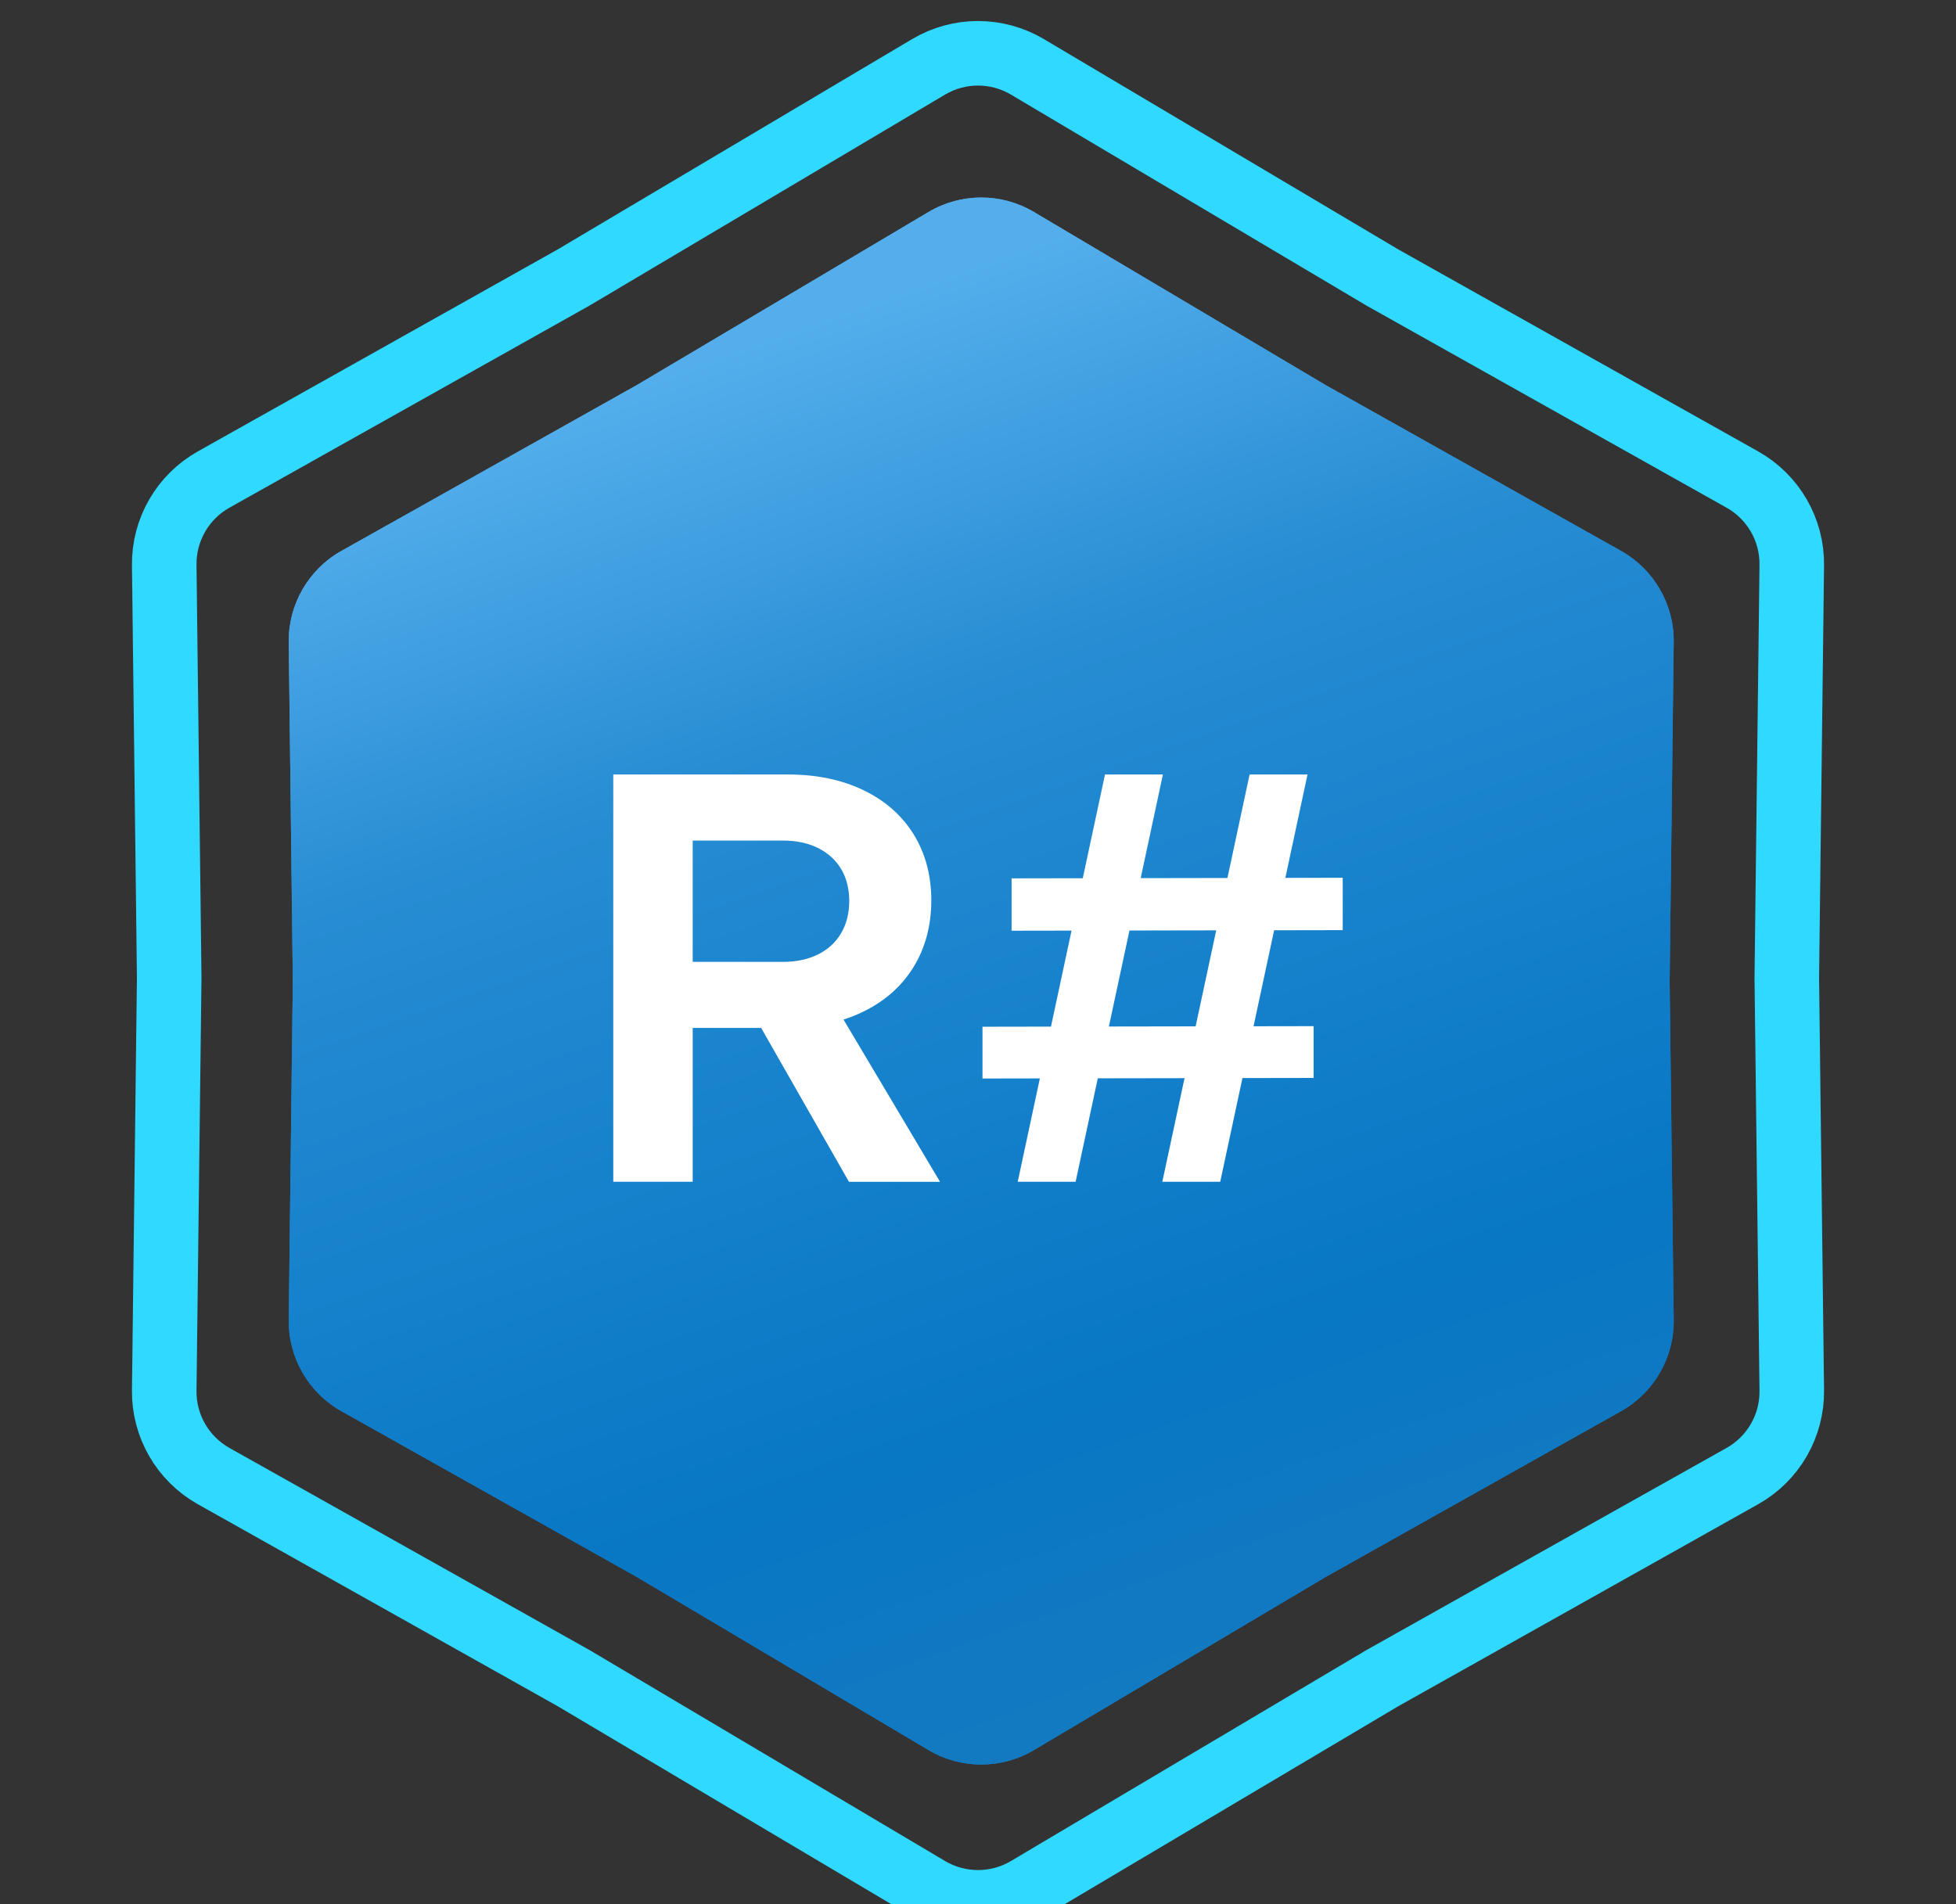 <svg xmlns="http://www.w3.org/2000/svg" width="303" height="295" viewBox="0 0 303 295" fill="none"><rect x="0" y="0" width="303" height="295" fill="#333333" stroke="none"/><path d="M214.093 42.965L214.145 42.996L214.197 43.026L269.904 74.299C274.69 76.986 277.626 82.072 277.56 87.559L276.79 151.44L276.79 151.5L276.79 151.56L277.56 215.441C277.626 220.928 274.69 226.014 269.904 228.701L214.197 259.975L214.145 260.004L214.093 260.035L159.156 292.642C154.436 295.443 148.564 295.443 143.844 292.642L88.907 260.035L88.855 260.004L88.803 259.975L33.096 228.701C28.31 226.014 25.374 220.928 25.44 215.44L26.21 151.56L26.21 151.5L26.21 151.44L25.44 87.559C25.374 82.072 28.31 76.986 33.096 74.299L88.803 43.026L88.855 42.996L88.907 42.965L143.844 10.358C148.564 7.557 154.436 7.557 159.156 10.358L214.093 42.965Z" stroke="#2FD9FF" stroke-width="10"></path><path d="M143.834 32.847C148.868 29.859 155.132 29.859 160.166 32.847L205.32 59.647L251.106 85.351C256.211 88.217 259.343 93.642 259.273 99.496L258.64 152L259.273 204.504C259.343 210.358 256.211 215.783 251.106 218.649L205.32 244.353L160.166 271.153C155.132 274.141 148.868 274.141 143.834 271.153L98.68 244.353L52.894 218.649C47.789 215.783 44.657 210.358 44.727 204.504L45.36 152L44.727 99.496C44.657 93.642 47.789 88.217 52.894 85.351L98.68 59.647L143.834 32.847Z" fill="url(#paint0_linear_1450_4418)"></path><path d="M143.834 32.847C148.868 29.859 155.132 29.859 160.166 32.847L205.32 59.647L251.106 85.351C256.211 88.217 259.343 93.642 259.273 99.496L258.64 152L259.273 204.504C259.343 210.358 256.211 215.783 251.106 218.649L205.32 244.353L160.166 271.153C155.132 274.141 148.868 274.141 143.834 271.153L98.68 244.353L52.894 218.649C47.789 215.783 44.657 210.358 44.727 204.504L45.36 152L44.727 99.496C44.657 93.642 47.789 88.217 52.894 85.351L98.68 59.647L143.834 32.847Z" fill="url(#paint1_linear_1450_4418)"></path><path fill-rule="evenodd" clip-rule="evenodd" d="M95 120H122.089C126.507 120 130.397 120.812 133.764 122.434C137.128 124.056 139.719 126.339 141.538 129.286C143.356 132.232 144.266 135.641 144.266 139.517C144.266 143.394 143.341 146.871 141.493 149.862C139.645 152.853 137.015 155.166 133.606 156.803C132.668 157.253 131.689 157.642 130.668 157.968L145.619 183.107H131.511L117.907 159.261H107.305V183.104H95V120ZM126.709 147.881C128.257 147.113 129.451 146.017 130.292 144.59C131.133 143.163 131.553 141.502 131.553 139.609C131.553 137.717 131.133 136.027 130.292 134.629C129.451 133.231 128.255 132.151 126.709 131.383C125.161 130.616 123.351 130.235 121.277 130.235H107.303V149.031H121.277C123.351 149.031 125.161 148.645 126.709 147.881Z" fill="white"></path><path fill-rule="evenodd" clip-rule="evenodd" d="M203.49 167.014V158.99L194.186 159.006L197.373 144.133L207.998 144.114V136.001L199.112 136.016L202.544 120H193.574L190.139 136.032L176.704 136.055L180.144 120H171.174L167.73 136.071L156.703 136.09V144.203L165.991 144.187L162.804 159.061L152.195 159.079V167.103L161.083 167.088L157.652 183.104H166.622L170.057 167.072L183.492 167.049L180.052 183.104H189.022L192.466 167.033L203.49 167.014ZM171.777 159.045L185.212 159.022L188.4 144.148L174.964 144.172L171.777 159.045Z" fill="white"></path><defs><linearGradient id="paint0_linear_1450_4418" x1="78" y1="67" x2="152" y2="276" gradientUnits="userSpaceOnUse"><stop stop-color="#54AEEC"></stop><stop offset="0.27" stop-color="#288DD3"></stop><stop offset="0.455" stop-color="#1A84CE"></stop><stop offset="0.77" stop-color="#0877C4"></stop><stop offset="1" stop-color="#137AC1"></stop></linearGradient><linearGradient id="paint1_linear_1450_4418" x1="78" y1="67" x2="152" y2="276" gradientUnits="userSpaceOnUse"><stop stop-color="#54AEEC"></stop><stop offset="0.27" stop-color="#288DD3"></stop><stop offset="0.455" stop-color="#1A84CE"></stop><stop offset="0.77" stop-color="#0877C4"></stop><stop offset="1" stop-color="#137AC1"></stop></linearGradient></defs></svg>